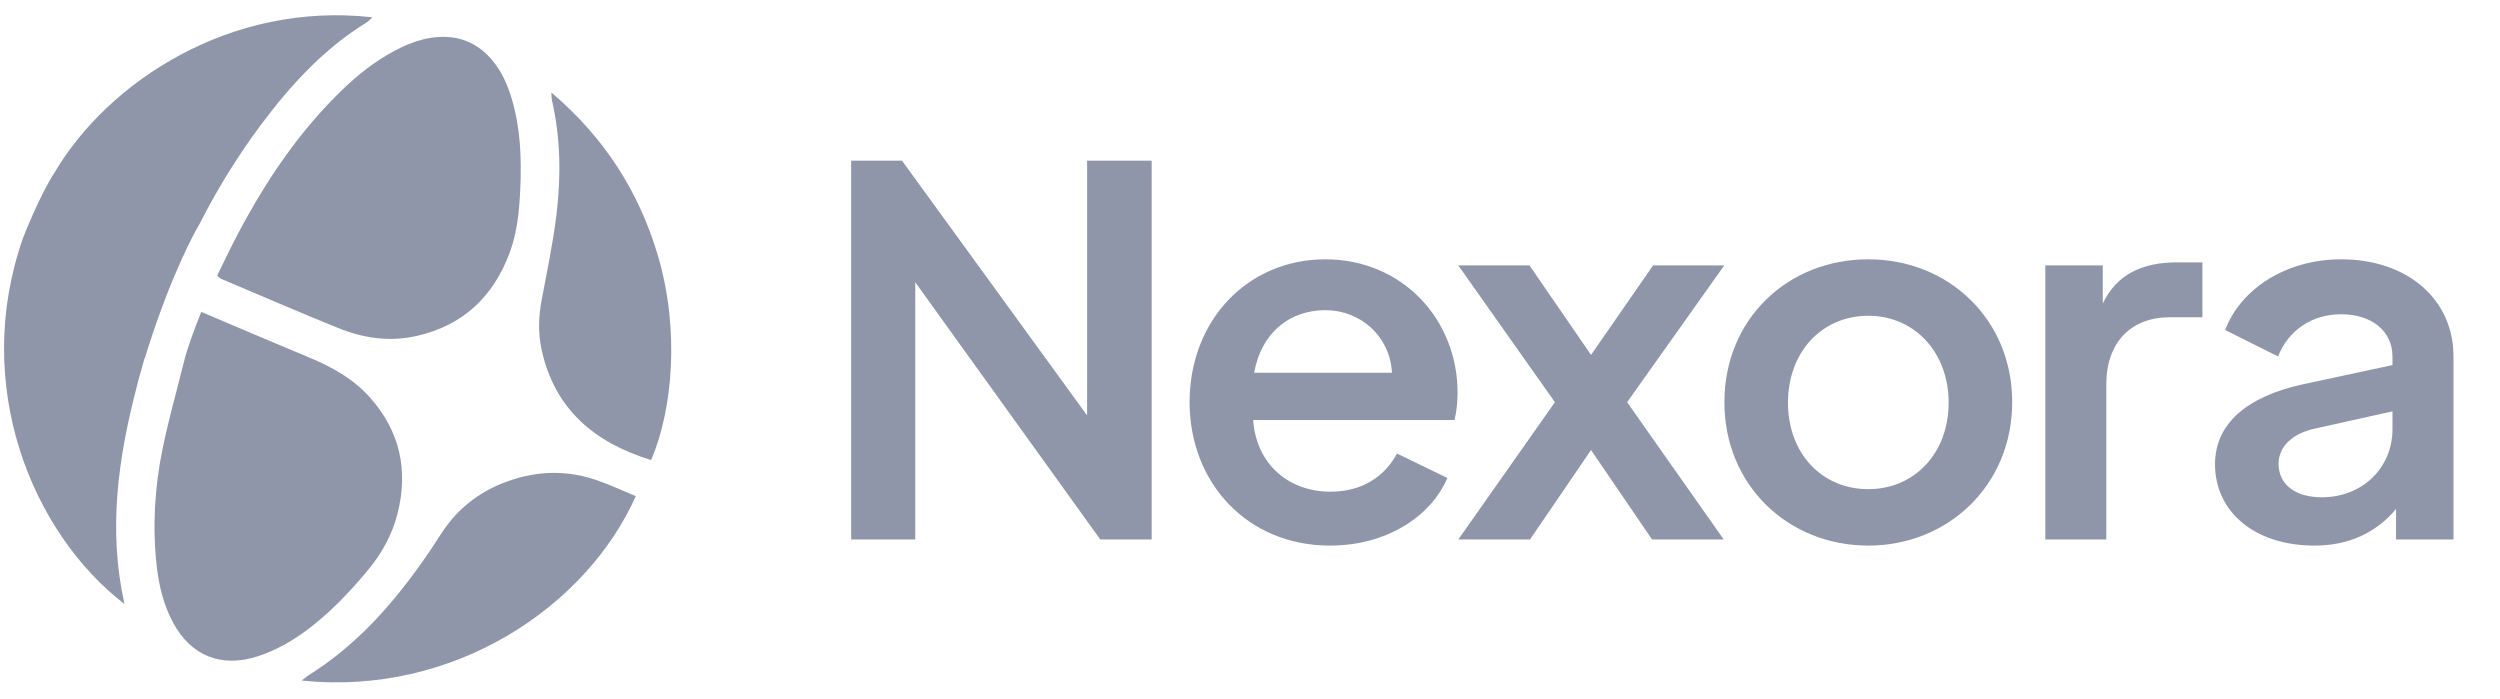 <svg width="118" height="33" viewBox="0 0 118 33" fill="none" xmlns="http://www.w3.org/2000/svg">
<path d="M17.582 0.816C17.464 0.92 17.387 1.01 17.291 1.068C15.276 2.307 13.716 4.021 12.316 5.89C11.235 7.343 10.279 8.884 9.457 10.498V10.501C9.427 10.552 9.192 10.943 8.837 11.678C8.756 11.846 8.67 12.032 8.577 12.237C8.355 12.725 8.103 13.316 7.834 14.011C7.788 14.129 7.743 14.25 7.696 14.374C7.419 15.114 7.127 15.959 6.835 16.91H6.823C6.756 17.14 6.692 17.37 6.629 17.6C6.624 17.616 6.62 17.632 6.615 17.648C6.55 17.874 6.495 18.079 6.452 18.264C5.579 21.616 5.092 24.997 5.875 28.509C1.535 25.173 -1.372 18.198 1.096 11.208C1.096 11.208 1.883 9.195 2.575 8.144C5.09 3.879 10.851 0.058 17.582 0.816Z" fill="#8F96A9"/>
<path d="M6.613 17.65C6.556 17.856 6.502 18.061 6.449 18.267C6.495 18.082 6.55 17.877 6.613 17.65Z" fill="#8F96A9"/>
<path d="M18.765 24.232C18.516 25.231 18.025 26.119 17.363 26.913C16.514 27.936 15.603 28.894 14.539 29.699C13.81 30.25 13.027 30.698 12.152 30.981C10.444 31.532 9.01 30.96 8.161 29.372C7.718 28.542 7.501 27.645 7.397 26.72C7.186 24.844 7.303 22.979 7.682 21.139C7.905 20.048 8.199 18.972 8.476 17.893C8.475 17.892 8.475 17.891 8.476 17.89C8.523 17.706 8.57 17.522 8.616 17.338C8.646 17.218 8.677 17.098 8.725 16.913H8.72C8.876 16.388 9.121 15.655 9.5 14.722C11.19 15.44 12.876 16.161 14.572 16.865C15.657 17.316 16.667 17.869 17.459 18.758C18.875 20.347 19.282 22.186 18.765 24.232Z" fill="#8F96A9"/>
<path d="M24.557 8.922C24.511 9.94 24.416 10.954 24.06 11.917C23.288 14.009 21.845 15.371 19.643 15.862C18.379 16.144 17.143 15.961 15.963 15.483C14.115 14.736 12.285 13.941 10.446 13.165C10.399 13.145 10.361 13.102 10.248 13.015C10.263 12.984 10.278 12.954 10.293 12.924V12.92C10.482 12.533 10.665 12.152 10.852 11.775L10.9 11.679L10.923 11.634C10.955 11.57 10.988 11.506 11.021 11.441C12.31 8.927 13.833 6.574 15.833 4.558C16.589 3.794 17.399 3.097 18.334 2.559C19.16 2.084 20.021 1.719 21.003 1.741C21.937 1.763 22.678 2.167 23.259 2.873C23.691 3.398 23.961 4.011 24.154 4.661C24.571 6.057 24.621 7.483 24.557 8.922Z" fill="#8F96A9"/>
<path d="M14.24 32.122C14.404 31.997 14.481 31.926 14.567 31.871C16.682 30.55 18.329 28.751 19.771 26.749C20.131 26.249 20.477 25.738 20.807 25.217C21.633 23.919 22.8 23.072 24.253 22.619C25.535 22.219 26.831 22.213 28.106 22.645C28.753 22.863 29.375 23.157 30.009 23.418C27.662 28.683 21.357 32.867 14.24 32.122Z" fill="#8F96A9"/>
<path d="M26.025 4.367C28.507 6.472 30.147 9.019 31.047 12.045C32.099 15.58 31.744 19.36 30.732 21.716C28.07 20.892 26.166 19.324 25.558 16.475C25.398 15.721 25.417 14.966 25.558 14.205C25.814 12.834 26.107 11.465 26.271 10.082C26.482 8.293 26.46 6.496 26.05 4.724C26.032 4.641 26.037 4.552 26.025 4.367Z" fill="#8F96A9"/>
<path d="M6.613 17.65C6.556 17.856 6.502 18.061 6.449 18.267C6.495 18.082 6.55 17.877 6.613 17.65Z" fill="#8F96A9"/>
<path d="M10.291 12.921L10.248 13.014C10.261 12.982 10.277 12.951 10.291 12.921Z" fill="#8F96A9"/>
<path d="M51.311 7.584H54.359V25.464H51.935L43.199 13.32V25.464H40.175V7.584H42.575L51.311 19.608V7.584ZM68.797 18.528C68.797 18.984 68.749 19.44 68.653 19.824H59.149C59.293 21.888 60.805 23.208 62.797 23.208C64.333 23.208 65.365 22.464 65.941 21.408L68.317 22.56C67.525 24.408 65.413 25.752 62.773 25.752C58.861 25.752 56.149 22.776 56.149 18.984C56.149 15.096 58.909 12.24 62.557 12.24C66.205 12.24 68.797 15.096 68.797 18.528ZM59.197 17.592H65.701C65.605 15.864 64.213 14.64 62.557 14.64C60.877 14.64 59.533 15.696 59.197 17.592ZM81.385 12.528L76.8 18.984L81.361 25.464H77.977L75.097 21.24L72.216 25.464H68.832L73.392 18.984L68.832 12.528H72.192L75.097 16.752L78.025 12.528H81.385ZM88.184 25.752C84.392 25.752 81.392 22.896 81.392 18.984C81.392 15.072 84.368 12.24 88.184 12.24C91.976 12.24 94.976 15.072 94.976 18.984C94.976 22.896 91.952 25.752 88.184 25.752ZM88.184 23.088C90.368 23.088 91.976 21.384 91.976 19.008C91.976 16.632 90.368 14.904 88.184 14.904C85.976 14.904 84.392 16.632 84.392 19.008C84.392 21.384 85.976 23.088 88.184 23.088ZM102.754 12.384H103.954V14.976H102.394C100.618 14.976 99.418 16.128 99.418 18.144V25.464H96.538V12.528H99.25V14.328C99.922 12.912 101.17 12.384 102.754 12.384ZM110.501 12.24C113.645 12.24 115.805 14.136 115.805 16.824V25.464H113.093V24.024C112.133 25.176 110.813 25.752 109.253 25.752C106.373 25.752 104.549 24.12 104.549 21.912C104.549 19.992 106.061 18.72 108.677 18.144L112.925 17.232V16.824C112.925 15.624 111.941 14.832 110.501 14.832C109.109 14.832 108.005 15.6 107.525 16.824L105.029 15.576C105.773 13.608 107.933 12.24 110.501 12.24ZM109.589 23.472C111.509 23.472 112.925 22.08 112.925 20.256V19.416L109.253 20.232C108.173 20.472 107.549 21.096 107.549 21.888C107.549 22.872 108.341 23.472 109.589 23.472Z" fill="#8F96A9"/>
</svg>
